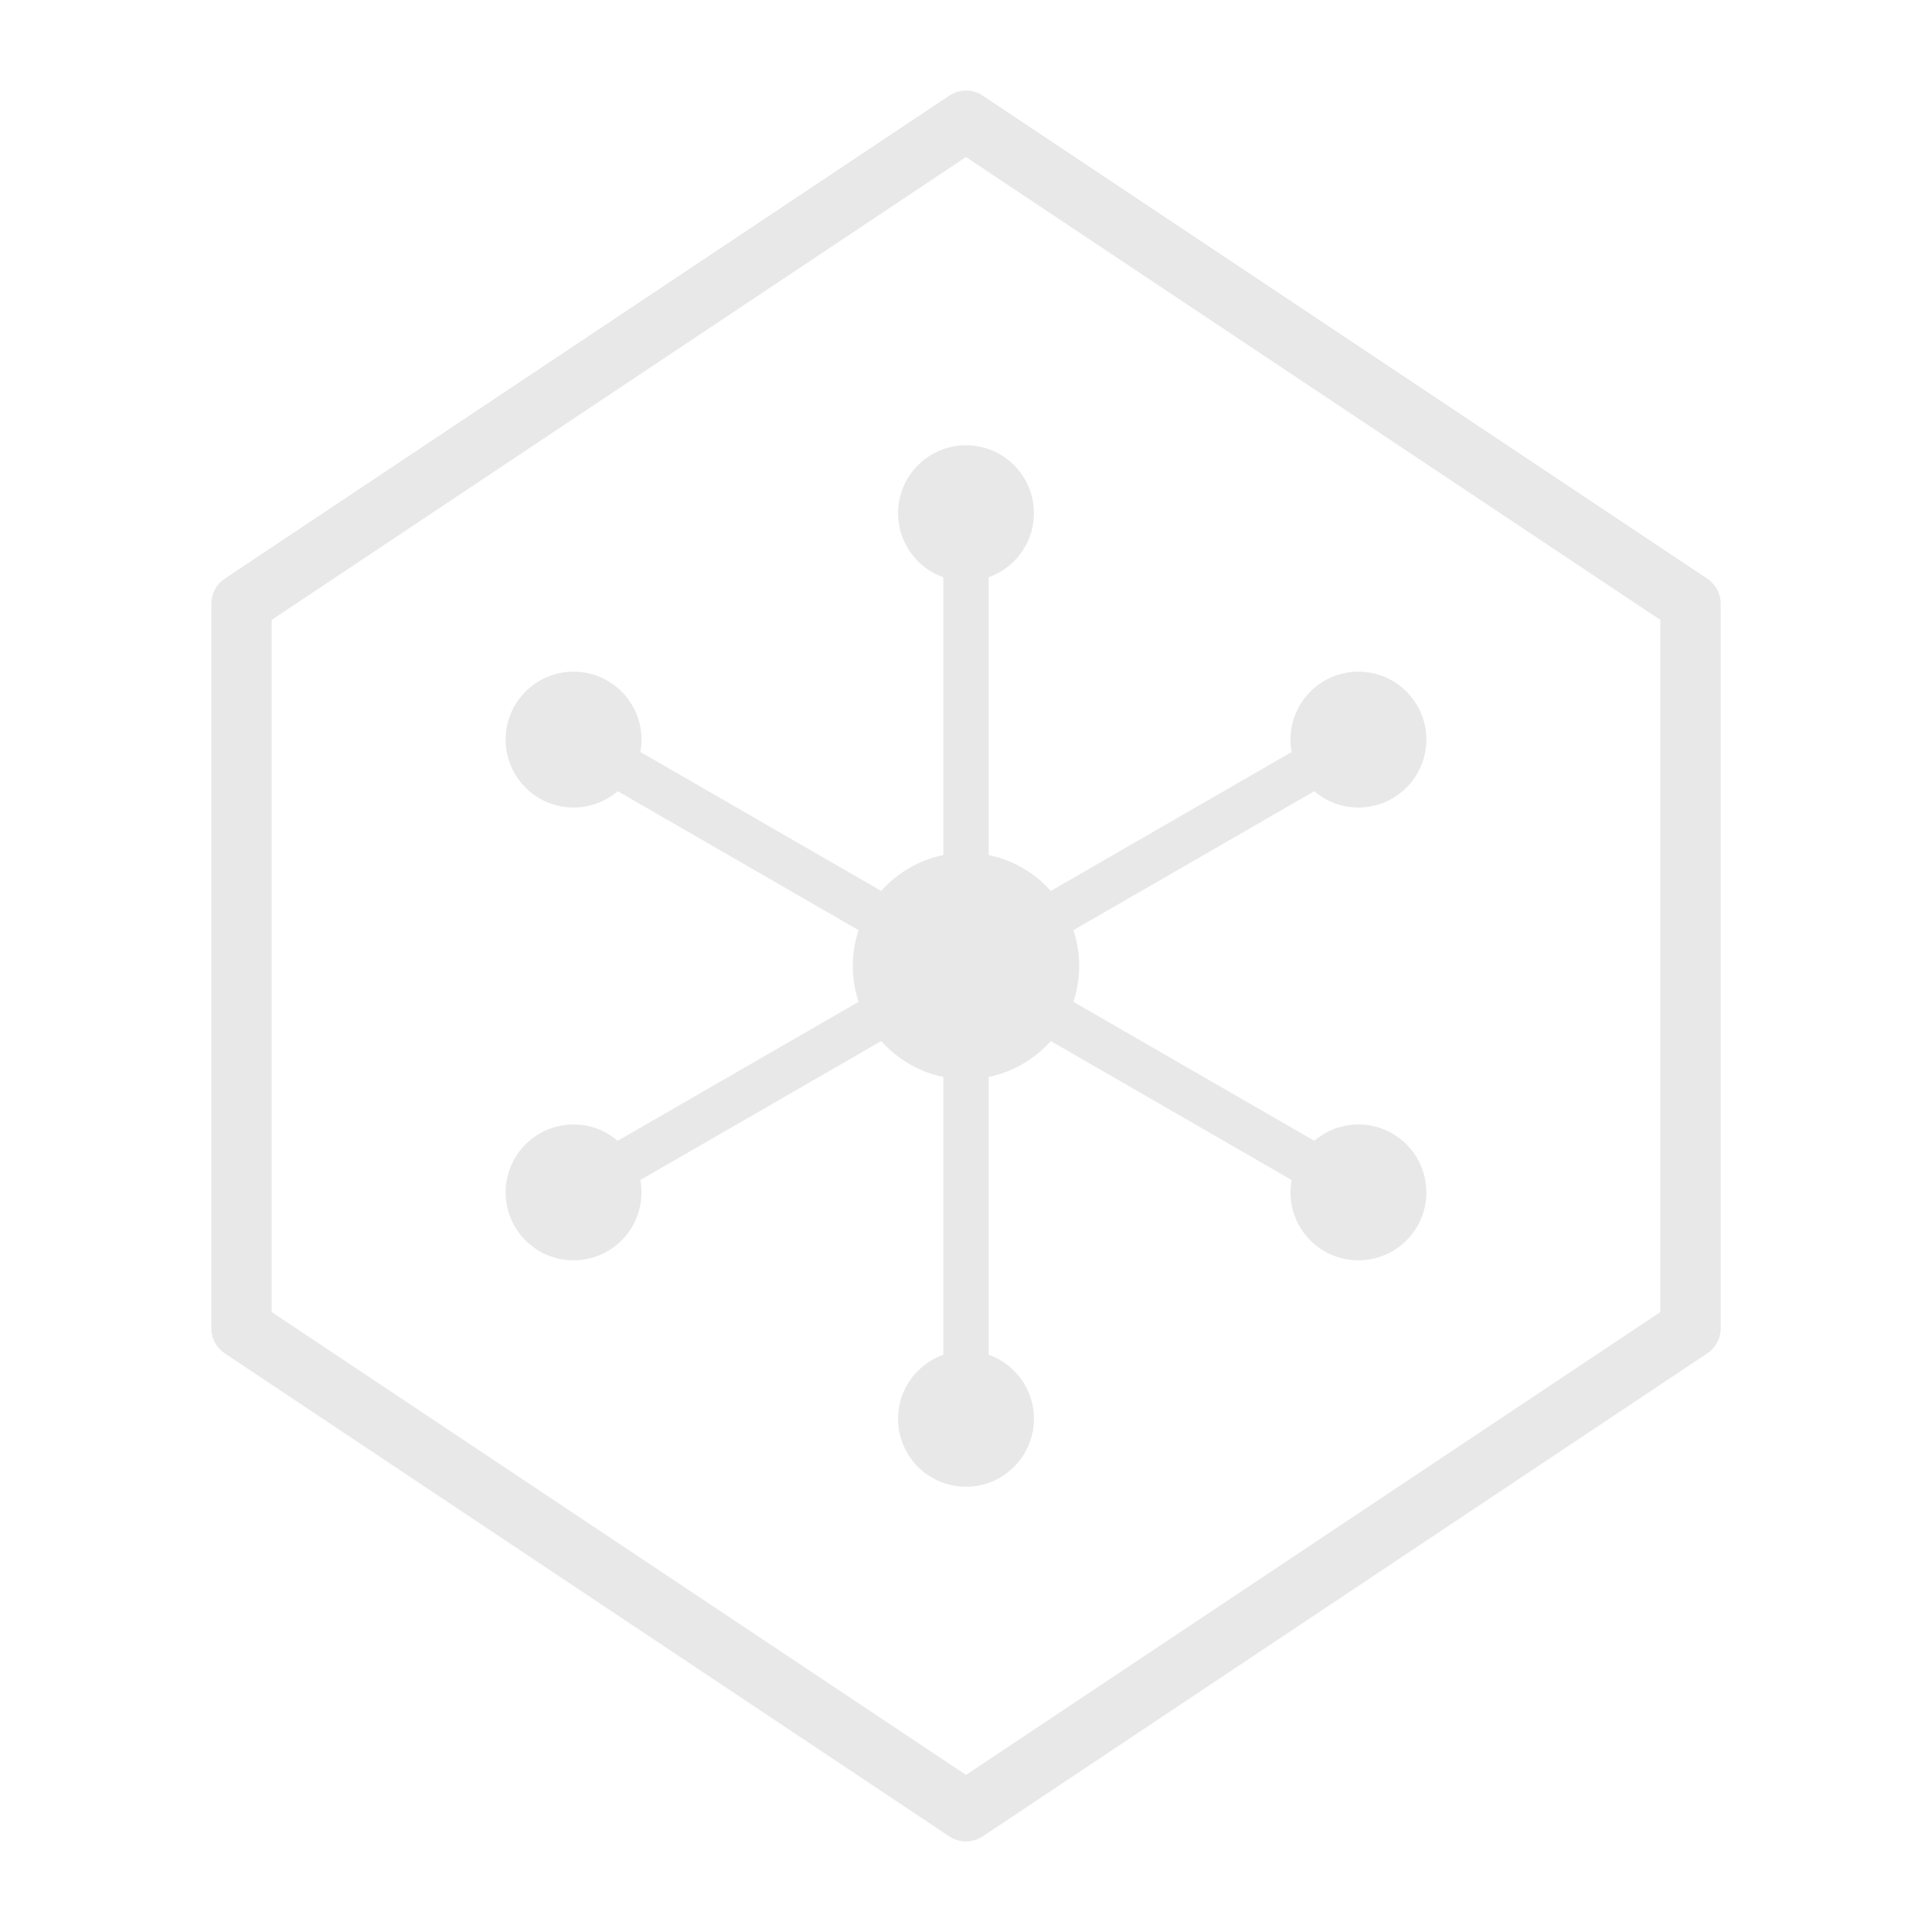 <?xml version="1.0" encoding="UTF-8"?>
<svg
  xmlns="http://www.w3.org/2000/svg"
  width="256" height="256"
  viewBox="0 0 256 256"
  fill="none"
  stroke="#e8e8e8"
  stroke-linecap="round"
  stroke-linejoin="round"
>
  <!-- Hexagonal background -->
  <polygon
    points="128,16 224,80 224,176 128,240 32,176 32,80"
    stroke-width="8"
  />

  <!-- Connections in 6 directions (neuron style) -->
  <g stroke-width="6">
    <!-- Up -->
    <line x1="128" y1="128" x2="128" y2="68"/>
    <!-- Up-right -->
    <line x1="128" y1="128" x2="180" y2="98"/>
    <!-- Down-right -->
    <line x1="128" y1="128" x2="180" y2="158"/>
    <!-- Down -->
    <line x1="128" y1="128" x2="128" y2="188"/>
    <!-- Down-left -->
    <line x1="128" y1="128" x2="76"  y2="158"/>
    <!-- Up-left -->
    <line x1="128" y1="128" x2="76"  y2="98"/>
  </g>

  <!-- Nodes at endpoints -->
  <g fill="#e8e8e8" stroke-width="2">
    <circle cx="128" cy="68"  r="8"/>
    <circle cx="180" cy="98" r="8"/>
    <circle cx="180" cy="158" r="8"/>
    <circle cx="128" cy="188" r="8"/>
    <circle cx="76"  cy="158" r="8"/>
    <circle cx="76"  cy="98"  r="8"/>
  </g>

  <!-- Central core -->
  <circle
    fill="#e8e8e8"
    cx="128" cy="128" r="14"
    stroke-width="2"
  />
</svg>
